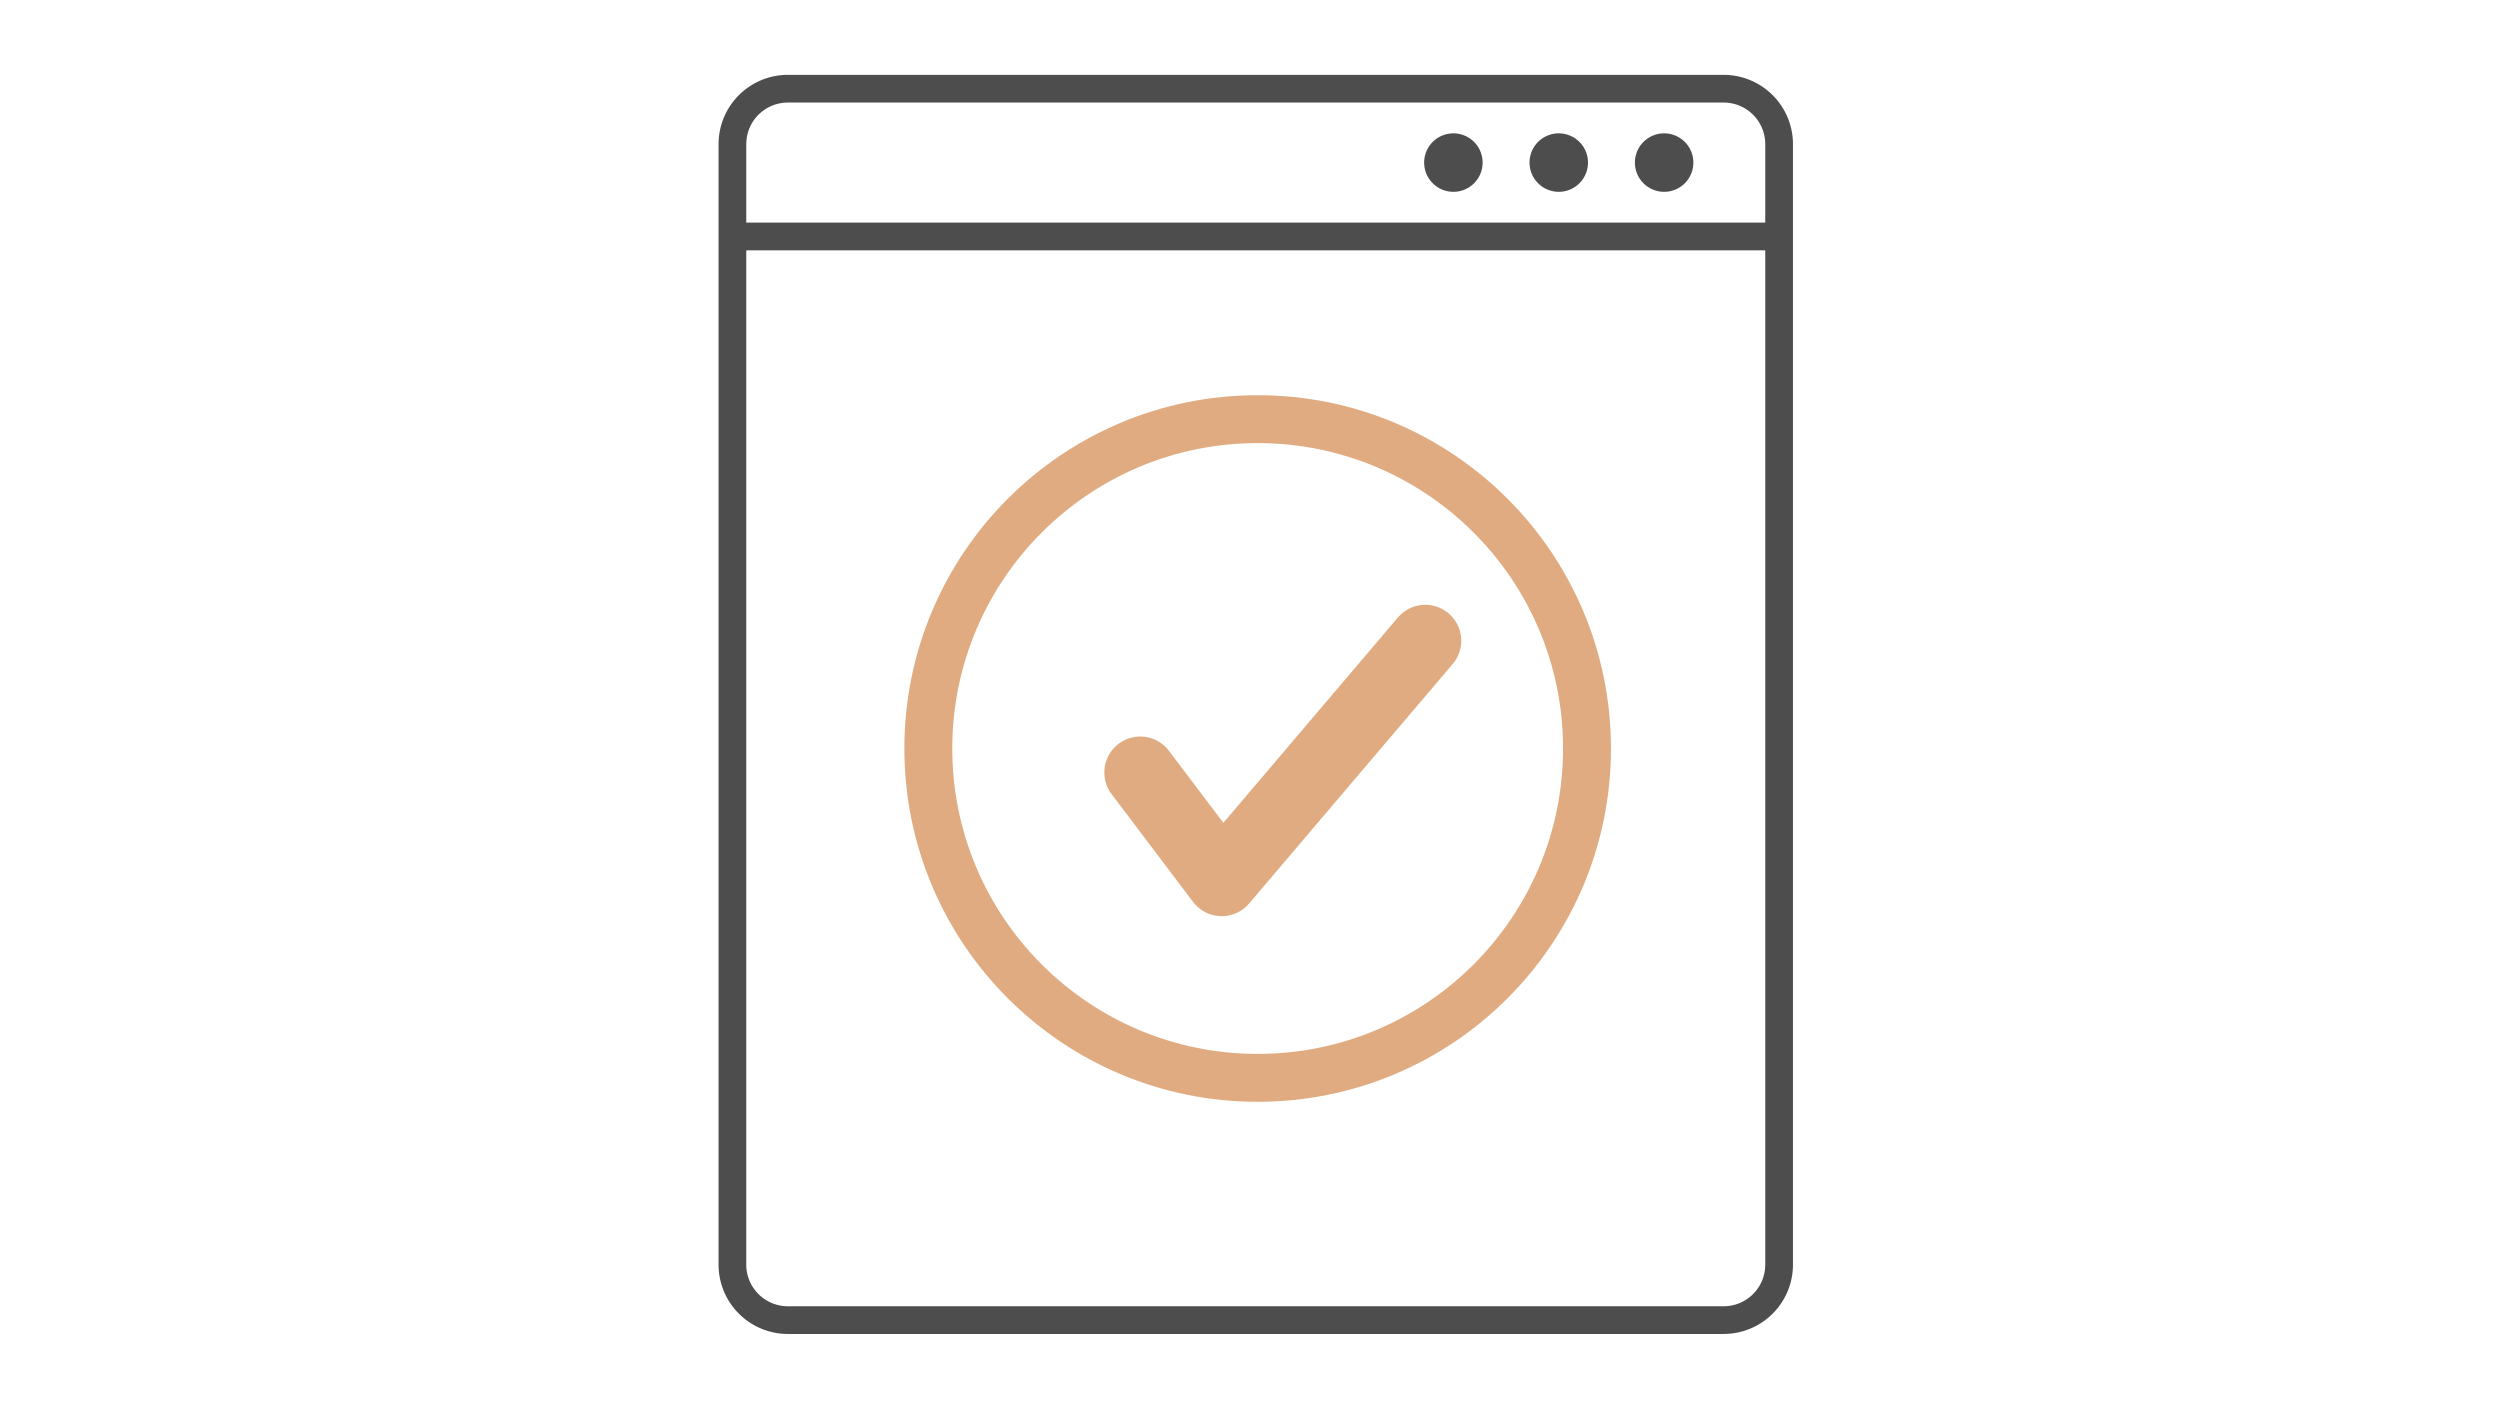 <svg xmlns="http://www.w3.org/2000/svg" xmlns:xlink="http://www.w3.org/1999/xlink" width="167" height="94" viewBox="0 0 167 94">
  <defs>
    <clipPath id="clip-path">
      <rect id="長方形_53" data-name="長方形 53" width="167" height="94" transform="translate(-3659 -9002)" fill="#fff" stroke="#707070" stroke-width="1" opacity="0.68"/>
    </clipPath>
    <clipPath id="clip-path-2">
      <rect id="長方形_50" data-name="長方形 50" width="71.77" height="84.109" transform="translate(0 0)" fill="none"/>
    </clipPath>
  </defs>
  <g id="apply-step_check_o" transform="translate(3659 9002)" clip-path="url(#clip-path)">
    <g id="グループ_49" data-name="グループ 49" transform="translate(-3611 -8997)">
      <g id="グループ_48" data-name="グループ 48" clip-path="url(#clip-path-2)">
        <path id="パス_85" data-name="パス 85" d="M67.143,0H4.627A4.631,4.631,0,0,0,0,4.627V79.482a4.632,4.632,0,0,0,4.627,4.627H67.143a4.633,4.633,0,0,0,4.627-4.627V4.627A4.632,4.632,0,0,0,67.143,0M4.627,1.851H67.143a2.779,2.779,0,0,1,2.776,2.776V9.871H1.851V4.627A2.779,2.779,0,0,1,4.627,1.851M67.143,82.258H4.627a2.779,2.779,0,0,1-2.776-2.776V11.722H69.919v67.76a2.779,2.779,0,0,1-2.776,2.776" fill="#4d4d4d"/>
        <path id="パス_86" data-name="パス 86" d="M63.165,7.814a1.953,1.953,0,1,0-1.954-1.953,1.956,1.956,0,0,0,1.954,1.953" fill="#4d4d4d"/>
        <path id="パス_87" data-name="パス 87" d="M56.126,7.814a1.953,1.953,0,1,0-1.954-1.953,1.956,1.956,0,0,0,1.954,1.953" fill="#4d4d4d"/>
        <path id="パス_88" data-name="パス 88" d="M49.087,7.814a1.953,1.953,0,1,0-1.954-1.953,1.956,1.956,0,0,0,1.954,1.953" fill="#4d4d4d"/>
        <circle id="楕円形_3" data-name="楕円形 3" cx="22" cy="22" r="22" transform="translate(14.012 23)" fill="none" stroke="#e0ab80" stroke-miterlimit="10" stroke-width="3.2"/>
        <path id="パス_89" data-name="パス 89" d="M28.17,46.6l5.441,7.2,13.6-16" fill="none" stroke="#e0ab80" stroke-linecap="round" stroke-linejoin="round" stroke-width="4.8"/>
      </g>
    </g>
  </g>
</svg>

